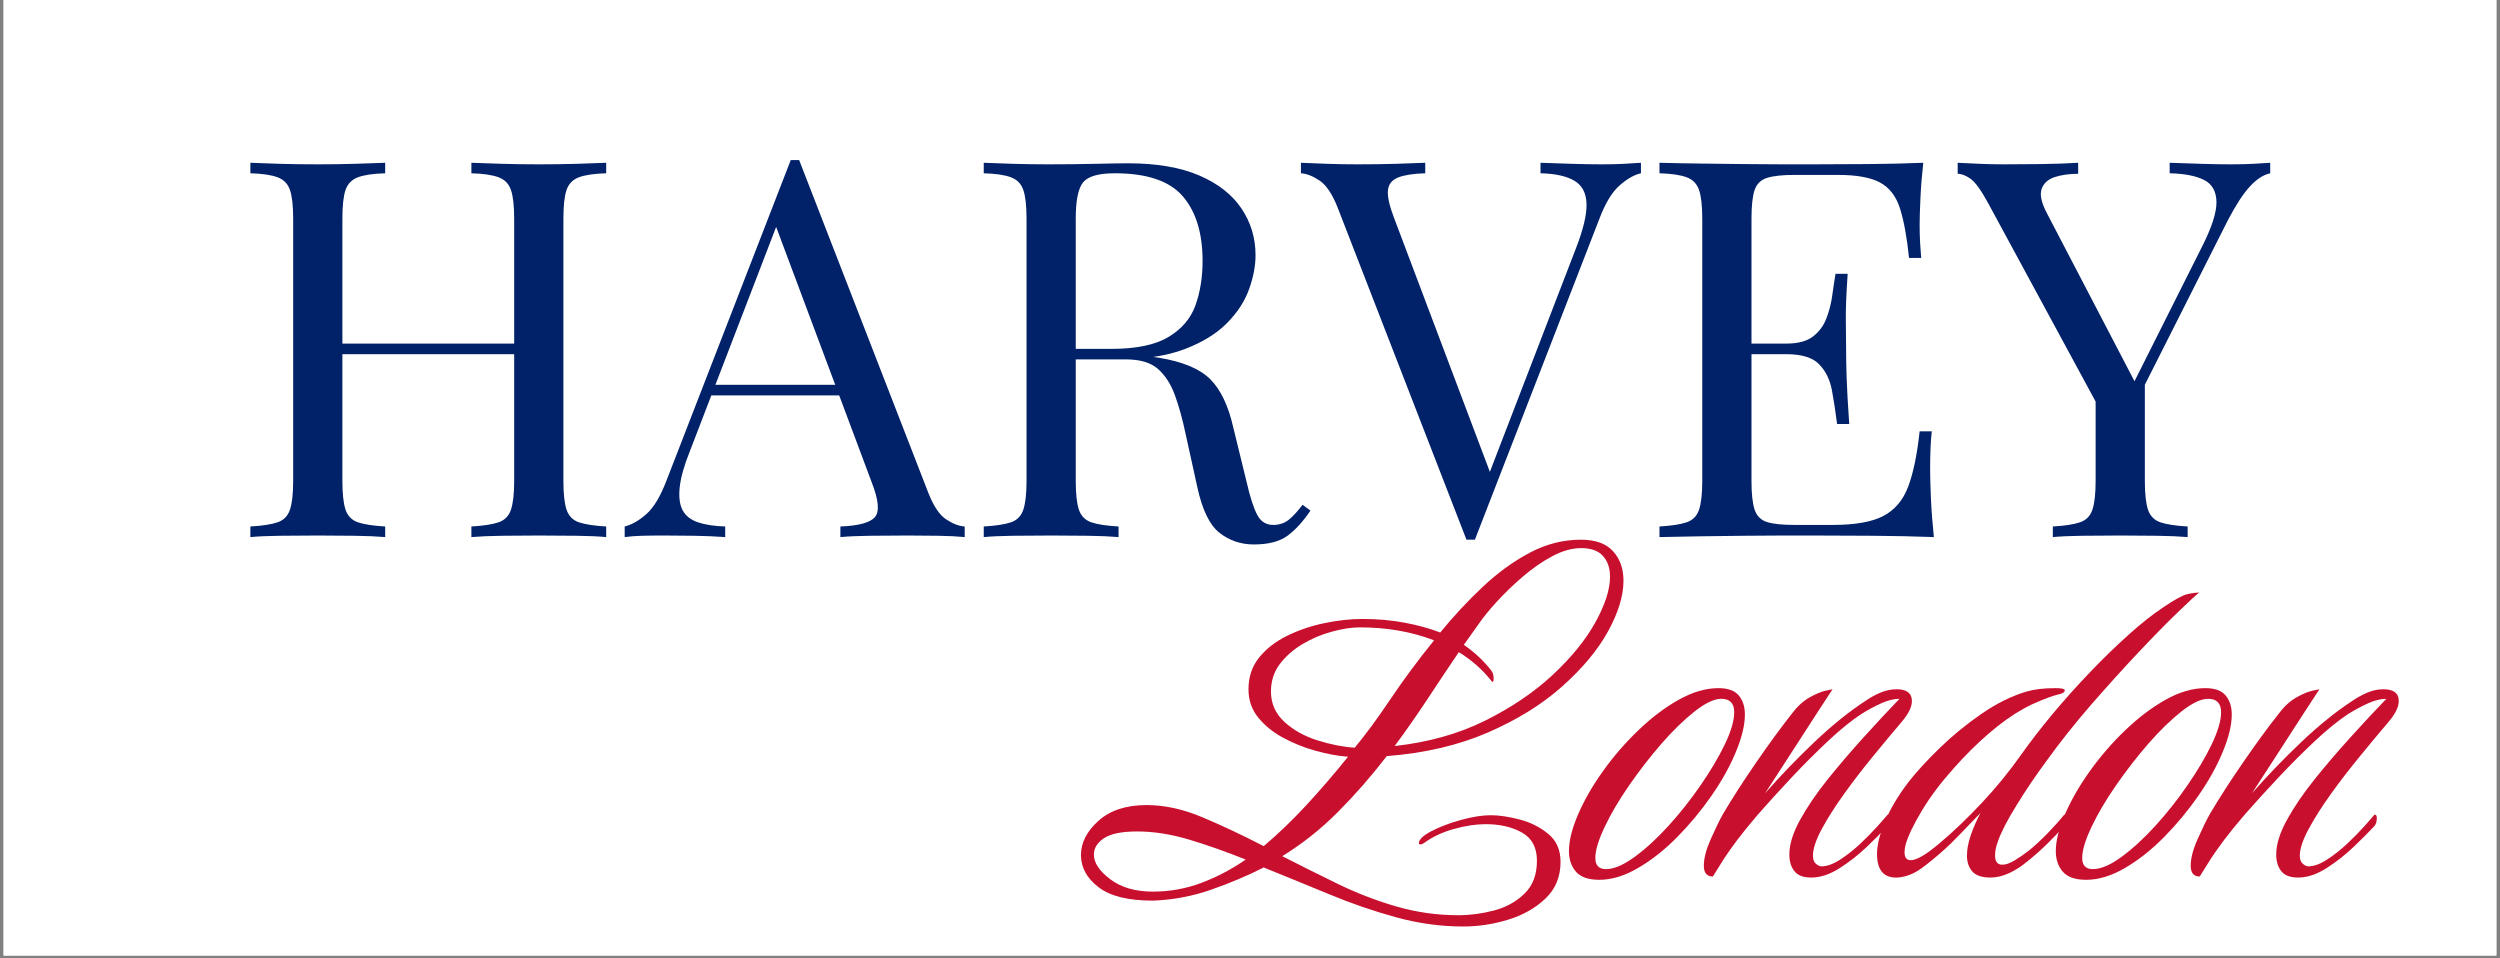 <svg version="1.0" preserveAspectRatio="xMidYMid meet" height="230" viewBox="0 0 450 172.5" zoomAndPan="magnify" width="600" xmlns:xlink="http://www.w3.org/1999/xlink" xmlns="http://www.w3.org/2000/svg"><rect x="0" y="0" width="450" height="172.5" fill="#808080" stroke="none"/><defs><g></g><clipPath id="8d5316b4cd"><path clip-rule="nonzero" d="M 0.648 0 L 449.348 0 L 449.348 172 L 0.648 172 Z M 0.648 0"></path></clipPath></defs><g clip-path="url(#8d5316b4cd)"><path fill-rule="nonzero" fill-opacity="1" d="M 0.648 0 L 449.352 0 L 449.352 172 L 0.648 172 Z M 0.648 0" fill="#ffffff"></path><path fill-rule="nonzero" fill-opacity="1" d="M 0.648 0 L 449.352 0 L 449.352 172 L 0.648 172 Z M 0.648 0" fill="#ffffff"></path></g><g fill-opacity="1" fill="#012169"><g transform="translate(41.068, 96.674)"><g><path d="M 43.781 0 L 43.781 -1.906 C 45.938 -2.031 47.566 -2.281 48.672 -2.656 C 49.785 -3.039 50.531 -3.801 50.906 -4.938 C 51.289 -6.082 51.484 -7.801 51.484 -10.094 L 51.484 -57.297 C 51.484 -59.641 51.289 -61.363 50.906 -62.469 C 50.531 -63.582 49.785 -64.348 48.672 -64.766 C 47.566 -65.18 45.938 -65.422 43.781 -65.484 L 43.781 -67.375 C 45.238 -67.312 47.078 -67.25 49.297 -67.188 C 51.516 -67.125 53.703 -67.094 55.859 -67.094 C 58.336 -67.094 60.656 -67.125 62.812 -67.188 C 64.969 -67.25 66.711 -67.312 68.047 -67.375 L 68.047 -65.484 C 65.891 -65.422 64.254 -65.18 63.141 -64.766 C 62.035 -64.348 61.289 -63.582 60.906 -62.469 C 60.531 -61.363 60.344 -59.641 60.344 -57.297 L 60.344 -10.094 C 60.344 -7.801 60.531 -6.082 60.906 -4.938 C 61.289 -3.801 62.035 -3.039 63.141 -2.656 C 64.254 -2.281 65.891 -2.031 68.047 -1.906 L 68.047 0 C 66.711 -0.125 64.969 -0.203 62.812 -0.234 C 60.656 -0.266 58.336 -0.281 55.859 -0.281 C 53.703 -0.281 51.516 -0.266 49.297 -0.234 C 47.078 -0.203 45.238 -0.125 43.781 0 Z M 4 0 L 4 -1.906 C 6.156 -2.031 7.785 -2.281 8.891 -2.656 C 10.004 -3.039 10.75 -3.801 11.125 -4.938 C 11.508 -6.082 11.703 -7.801 11.703 -10.094 L 11.703 -57.297 C 11.703 -59.641 11.508 -61.363 11.125 -62.469 C 10.75 -63.582 10.004 -64.348 8.891 -64.766 C 7.785 -65.18 6.156 -65.422 4 -65.484 L 4 -67.375 C 5.332 -67.312 7.078 -67.25 9.234 -67.188 C 11.391 -67.125 13.703 -67.094 16.172 -67.094 C 18.398 -67.094 20.609 -67.125 22.797 -67.188 C 24.984 -67.25 26.805 -67.312 28.266 -67.375 L 28.266 -65.484 C 26.109 -65.422 24.473 -65.18 23.359 -64.766 C 22.254 -64.348 21.508 -63.582 21.125 -62.469 C 20.75 -61.363 20.562 -59.641 20.562 -57.297 L 20.562 -10.094 C 20.562 -7.801 20.75 -6.082 21.125 -4.938 C 21.508 -3.801 22.254 -3.039 23.359 -2.656 C 24.473 -2.281 26.109 -2.031 28.266 -1.906 L 28.266 0 C 26.805 -0.125 24.984 -0.203 22.797 -0.234 C 20.609 -0.266 18.398 -0.281 16.172 -0.281 C 13.703 -0.281 11.391 -0.266 9.234 -0.234 C 7.078 -0.203 5.332 -0.125 4 0 Z M 17.219 -32.922 L 17.219 -34.828 L 54.812 -34.828 L 54.812 -32.922 Z M 17.219 -32.922"></path></g></g></g><g fill-opacity="1" fill="#012169"><g transform="translate(113.115, 96.674)"><g><path d="M 30.734 -67.859 L 53.969 -8 C 54.914 -5.582 55.988 -3.977 57.188 -3.188 C 58.395 -2.395 59.508 -1.969 60.531 -1.906 L 60.531 0 C 59.258 -0.125 57.703 -0.203 55.859 -0.234 C 54.023 -0.266 52.188 -0.281 50.344 -0.281 C 47.875 -0.281 45.555 -0.266 43.391 -0.234 C 41.234 -0.203 39.488 -0.125 38.156 0 L 38.156 -1.906 C 41.395 -2.031 43.457 -2.582 44.344 -3.562 C 45.238 -4.551 45.051 -6.66 43.781 -9.891 L 26.078 -57.203 L 27.594 -58.438 L 11.047 -15.422 C 10.023 -12.879 9.422 -10.734 9.234 -8.984 C 9.047 -7.242 9.219 -5.863 9.75 -4.844 C 10.289 -3.832 11.211 -3.102 12.516 -2.656 C 13.816 -2.219 15.453 -1.969 17.422 -1.906 L 17.422 0 C 15.641 -0.125 13.781 -0.203 11.844 -0.234 C 9.914 -0.266 8.125 -0.281 6.469 -0.281 C 4.883 -0.281 3.535 -0.266 2.422 -0.234 C 1.316 -0.203 0.285 -0.125 -0.672 0 L -0.672 -1.906 C 0.598 -2.219 1.898 -2.961 3.234 -4.141 C 4.566 -5.316 5.773 -7.332 6.859 -10.188 L 29.219 -67.859 C 29.469 -67.859 29.719 -67.859 29.969 -67.859 C 30.227 -67.859 30.484 -67.859 30.734 -67.859 Z M 42.344 -27.406 L 42.344 -25.5 L 13.984 -25.5 L 14.938 -27.406 Z M 42.344 -27.406"></path></g></g></g><g fill-opacity="1" fill="#012169"><g transform="translate(173.074, 96.674)"><g><path d="M 4 -67.375 C 5.332 -67.312 7.078 -67.25 9.234 -67.188 C 11.391 -67.125 13.516 -67.094 15.609 -67.094 C 18.586 -67.094 21.441 -67.125 24.172 -67.188 C 26.898 -67.25 28.836 -67.281 29.984 -67.281 C 35.117 -67.281 39.383 -66.551 42.781 -65.094 C 46.176 -63.633 48.711 -61.648 50.391 -59.141 C 52.078 -56.641 52.922 -53.836 52.922 -50.734 C 52.922 -48.828 52.535 -46.797 51.766 -44.641 C 51.004 -42.484 49.688 -40.453 47.812 -38.547 C 45.945 -36.641 43.395 -35.066 40.156 -33.828 C 36.926 -32.598 32.836 -31.984 27.891 -31.984 L 18.75 -31.984 L 18.75 -33.875 L 26.938 -33.875 C 31.438 -33.875 34.875 -34.586 37.25 -36.016 C 39.633 -37.441 41.254 -39.344 42.109 -41.719 C 42.961 -44.102 43.391 -46.758 43.391 -49.688 C 43.391 -54.695 42.203 -58.582 39.828 -61.344 C 37.453 -64.102 33.375 -65.484 27.594 -65.484 C 24.676 -65.484 22.773 -64.941 21.891 -63.859 C 21.004 -62.785 20.562 -60.598 20.562 -57.297 L 20.562 -10.094 C 20.562 -7.801 20.75 -6.082 21.125 -4.938 C 21.508 -3.801 22.254 -3.039 23.359 -2.656 C 24.473 -2.281 26.109 -2.031 28.266 -1.906 L 28.266 0 C 26.805 -0.125 24.984 -0.203 22.797 -0.234 C 20.609 -0.266 18.398 -0.281 16.172 -0.281 C 13.703 -0.281 11.391 -0.266 9.234 -0.234 C 7.078 -0.203 5.332 -0.125 4 0 L 4 -1.906 C 6.156 -2.031 7.785 -2.281 8.891 -2.656 C 10.004 -3.039 10.75 -3.801 11.125 -4.938 C 11.508 -6.082 11.703 -7.801 11.703 -10.094 L 11.703 -57.297 C 11.703 -59.641 11.508 -61.363 11.125 -62.469 C 10.75 -63.582 10.004 -64.348 8.891 -64.766 C 7.785 -65.18 6.156 -65.422 4 -65.484 Z M 19.125 -33.594 C 22.551 -33.469 25.25 -33.32 27.219 -33.156 C 29.188 -33 30.785 -32.859 32.016 -32.734 C 33.254 -32.609 34.445 -32.453 35.594 -32.266 C 39.844 -31.566 42.906 -30.281 44.781 -28.406 C 46.656 -26.531 48.035 -23.629 48.922 -19.703 L 51.297 -10 C 51.93 -7.207 52.582 -5.191 53.25 -3.953 C 53.914 -2.711 54.945 -2.125 56.344 -2.188 C 57.414 -2.25 58.316 -2.598 59.047 -3.234 C 59.785 -3.867 60.566 -4.727 61.391 -5.812 L 62.812 -4.766 C 61.477 -2.797 60.098 -1.285 58.672 -0.234 C 57.242 0.805 55.227 1.328 52.625 1.328 C 50.281 1.328 48.219 0.629 46.438 -0.766 C 44.664 -2.16 43.336 -4.891 42.453 -8.953 L 40.359 -18.469 C 39.785 -21.195 39.133 -23.555 38.406 -25.547 C 37.676 -27.547 36.66 -29.117 35.359 -30.266 C 34.055 -31.41 32.133 -31.984 29.594 -31.984 L 19.312 -31.984 Z M 19.125 -33.594"></path></g></g></g><g fill-opacity="1" fill="#012169"><g transform="translate(234.746, 96.674)"><g><path d="M 60.625 -67.375 L 60.625 -65.484 C 59.414 -65.223 58.129 -64.488 56.766 -63.281 C 55.398 -62.082 54.18 -60.055 53.109 -57.203 L 30.734 0.469 C 30.609 0.469 30.484 0.469 30.359 0.469 C 30.234 0.469 30.109 0.469 29.984 0.469 C 29.848 0.469 29.719 0.469 29.594 0.469 C 29.469 0.469 29.344 0.469 29.219 0.469 L 6 -59.391 C 5.039 -61.797 3.957 -63.395 2.75 -64.188 C 1.551 -64.988 0.441 -65.422 -0.578 -65.484 L -0.578 -67.375 C 0.691 -67.312 2.266 -67.25 4.141 -67.188 C 6.016 -67.125 7.836 -67.094 9.609 -67.094 C 12.086 -67.094 14.406 -67.125 16.562 -67.188 C 18.719 -67.25 20.461 -67.312 21.797 -67.375 L 21.797 -65.484 C 19.641 -65.422 18.004 -65.164 16.891 -64.719 C 15.785 -64.27 15.18 -63.488 15.078 -62.375 C 14.984 -61.27 15.348 -59.641 16.172 -57.484 L 33.875 -10.562 L 32.359 -8.953 L 48.922 -51.969 C 50.254 -55.395 50.891 -58.07 50.828 -60 C 50.766 -61.938 50.035 -63.316 48.641 -64.141 C 47.242 -64.973 45.211 -65.422 42.547 -65.484 L 42.547 -67.375 C 44.379 -67.312 46.25 -67.25 48.156 -67.188 C 50.062 -67.125 51.836 -67.094 53.484 -67.094 C 55.141 -67.094 56.504 -67.125 57.578 -67.188 C 58.66 -67.25 59.676 -67.312 60.625 -67.375 Z M 60.625 -67.375"></path></g></g></g><g fill-opacity="1" fill="#012169"><g transform="translate(294.705, 96.674)"><g><path d="M 51.484 -67.375 C 51.234 -65.156 51.062 -63 50.969 -60.906 C 50.875 -58.812 50.828 -57.227 50.828 -56.156 C 50.828 -55.008 50.859 -53.91 50.922 -52.859 C 50.984 -51.816 51.047 -50.945 51.109 -50.25 L 48.922 -50.25 C 48.535 -53.988 47.992 -56.953 47.297 -59.141 C 46.598 -61.336 45.406 -62.895 43.719 -63.812 C 42.039 -64.727 39.523 -65.188 36.172 -65.188 L 28.266 -65.188 C 26.109 -65.188 24.473 -65.008 23.359 -64.656 C 22.254 -64.312 21.508 -63.582 21.125 -62.469 C 20.75 -61.363 20.562 -59.641 20.562 -57.297 L 20.562 -10.094 C 20.562 -7.801 20.75 -6.082 21.125 -4.938 C 21.508 -3.801 22.254 -3.055 23.359 -2.703 C 24.473 -2.359 26.109 -2.188 28.266 -2.188 L 35.219 -2.188 C 39.207 -2.188 42.234 -2.723 44.297 -3.797 C 46.359 -4.879 47.848 -6.641 48.766 -9.078 C 49.691 -11.523 50.379 -14.844 50.828 -19.031 L 53.016 -19.031 C 52.816 -17.32 52.719 -15.039 52.719 -12.188 C 52.719 -10.977 52.766 -9.242 52.859 -6.984 C 52.961 -4.734 53.141 -2.406 53.391 0 C 50.148 -0.125 46.5 -0.203 42.438 -0.234 C 38.383 -0.266 34.77 -0.281 31.594 -0.281 C 30.195 -0.281 28.406 -0.281 26.219 -0.281 C 24.031 -0.281 21.664 -0.266 19.125 -0.234 C 16.594 -0.203 14.023 -0.172 11.422 -0.141 C 8.816 -0.109 6.344 -0.062 4 0 L 4 -1.906 C 6.156 -2.031 7.785 -2.281 8.891 -2.656 C 10.004 -3.039 10.75 -3.801 11.125 -4.938 C 11.508 -6.082 11.703 -7.801 11.703 -10.094 L 11.703 -57.297 C 11.703 -59.641 11.508 -61.363 11.125 -62.469 C 10.75 -63.582 10.004 -64.348 8.891 -64.766 C 7.785 -65.18 6.156 -65.422 4 -65.484 L 4 -67.375 C 6.344 -67.312 8.816 -67.266 11.422 -67.234 C 14.023 -67.203 16.594 -67.172 19.125 -67.141 C 21.664 -67.109 24.031 -67.094 26.219 -67.094 C 28.406 -67.094 30.195 -67.094 31.594 -67.094 C 34.508 -67.094 37.82 -67.109 41.531 -67.141 C 45.25 -67.172 48.566 -67.25 51.484 -67.375 Z M 35.125 -34.828 C 35.125 -34.828 35.125 -34.508 35.125 -33.875 C 35.125 -33.238 35.125 -32.922 35.125 -32.922 L 17.703 -32.922 C 17.703 -32.922 17.703 -33.238 17.703 -33.875 C 17.703 -34.508 17.703 -34.828 17.703 -34.828 Z M 37.875 -47.391 C 37.625 -43.773 37.516 -41.016 37.547 -39.109 C 37.578 -37.211 37.594 -35.469 37.594 -33.875 C 37.594 -32.289 37.625 -30.547 37.688 -28.641 C 37.75 -26.742 37.906 -23.984 38.156 -20.359 L 35.969 -20.359 C 35.719 -22.391 35.414 -24.375 35.062 -26.312 C 34.719 -28.25 33.957 -29.832 32.781 -31.062 C 31.613 -32.301 29.633 -32.922 26.844 -32.922 L 26.844 -34.828 C 28.938 -34.828 30.535 -35.254 31.641 -36.109 C 32.754 -36.973 33.562 -38.07 34.062 -39.406 C 34.57 -40.738 34.922 -42.117 35.109 -43.547 C 35.305 -44.973 35.5 -46.254 35.688 -47.391 Z M 37.875 -47.391"></path></g></g></g><g fill-opacity="1" fill="#012169"><g transform="translate(352.666, 96.674)"><g><path d="M 55.969 -67.375 L 55.969 -65.484 C 54.758 -65.223 53.551 -64.441 52.344 -63.141 C 51.133 -61.848 49.801 -59.805 48.344 -57.016 L 29.125 -18.938 L 27.5 -18.938 L 5.234 -60.047 C 3.961 -62.398 2.898 -63.879 2.047 -64.484 C 1.191 -65.086 0.414 -65.391 -0.281 -65.391 L -0.281 -67.375 C 0.988 -67.312 2.301 -67.25 3.656 -67.188 C 5.02 -67.125 6.5 -67.094 8.094 -67.094 C 10.188 -67.094 12.422 -67.109 14.797 -67.141 C 17.18 -67.172 19.383 -67.25 21.406 -67.375 L 21.406 -65.391 C 19.82 -65.391 18.426 -65.195 17.219 -64.812 C 16.02 -64.426 15.227 -63.727 14.844 -62.719 C 14.469 -61.707 14.754 -60.281 15.703 -58.438 L 31.781 -27.594 L 31.031 -27.031 L 43.688 -52.25 C 45.457 -55.738 46.328 -58.43 46.297 -60.328 C 46.266 -62.234 45.52 -63.551 44.062 -64.281 C 42.602 -65.02 40.539 -65.422 37.875 -65.484 L 37.875 -67.375 C 39.719 -67.312 41.586 -67.25 43.484 -67.188 C 45.391 -67.125 47.172 -67.094 48.828 -67.094 C 50.473 -67.094 51.832 -67.125 52.906 -67.188 C 53.988 -67.25 55.008 -67.312 55.969 -67.375 Z M 33.406 -28.938 L 33.406 -10.094 C 33.406 -7.801 33.594 -6.082 33.969 -4.938 C 34.352 -3.801 35.098 -3.039 36.203 -2.656 C 37.316 -2.281 38.953 -2.031 41.109 -1.906 L 41.109 0 C 39.648 -0.125 37.828 -0.203 35.641 -0.234 C 33.453 -0.266 31.25 -0.281 29.031 -0.281 C 26.551 -0.281 24.234 -0.266 22.078 -0.234 C 19.922 -0.203 18.176 -0.125 16.844 0 L 16.844 -1.906 C 19 -2.031 20.629 -2.281 21.734 -2.656 C 22.848 -3.039 23.594 -3.801 23.969 -4.938 C 24.352 -6.082 24.547 -7.801 24.547 -10.094 L 24.547 -29.594 L 29.688 -23.703 Z M 33.406 -28.938"></path></g></g></g><g fill-opacity="1" fill="#c8102e"><g transform="translate(194.368, 157.865)"><g><path d="M 69.016 8.906 C 64.973 8.906 60.926 8.348 56.875 7.234 C 52.82 6.117 48.805 4.734 44.828 3.078 C 40.848 1.43 36.938 -0.164 33.094 -1.719 C 30.188 -0.238 27.047 1.086 23.672 2.266 C 20.305 3.453 16.801 4.113 13.156 4.25 C 8.707 4.25 5.438 3.438 3.344 1.812 C 1.25 0.195 0.203 -1.723 0.203 -3.953 C 0.203 -6.172 1.25 -8.223 3.344 -10.109 C 5.438 -12.004 8.336 -12.953 12.047 -12.953 C 15.285 -12.953 18.656 -12.207 22.156 -10.719 C 25.664 -9.238 29.312 -7.52 33.094 -5.562 C 35.656 -7.719 38.203 -10.16 40.734 -12.891 C 43.266 -15.629 45.781 -18.551 48.281 -21.656 C 46.457 -21.789 44.516 -22.145 42.453 -22.719 C 40.398 -23.289 38.461 -24.066 36.641 -25.047 C 34.816 -26.023 33.312 -27.238 32.125 -28.688 C 30.945 -30.133 30.359 -31.836 30.359 -33.797 C 30.359 -36.023 31 -37.93 32.281 -39.516 C 33.562 -41.098 35.227 -42.395 37.281 -43.406 C 39.344 -44.426 41.57 -45.188 43.969 -45.688 C 46.363 -46.195 48.676 -46.453 50.906 -46.453 C 53.539 -46.453 56.035 -46.234 58.391 -45.797 C 60.754 -45.359 62.914 -44.766 64.875 -44.016 C 67.301 -46.984 69.863 -49.734 72.562 -52.266 C 75.258 -54.797 78.078 -56.836 81.016 -58.391 C 83.953 -59.941 87.004 -60.719 90.172 -60.719 C 92.805 -60.719 94.742 -60.023 95.984 -58.641 C 97.234 -57.266 97.859 -55.492 97.859 -53.328 C 97.859 -50.629 96.93 -47.594 95.078 -44.219 C 93.223 -40.852 90.473 -37.551 86.828 -34.312 C 83.191 -31.07 78.723 -28.301 73.422 -26 C 68.129 -23.707 62.07 -22.297 55.25 -21.766 C 52.551 -18.254 49.664 -14.945 46.594 -11.844 C 43.531 -8.738 40.145 -6.039 36.438 -3.75 C 39.738 -2.062 43.094 -0.391 46.5 1.266 C 49.906 2.922 53.41 4.27 57.016 5.312 C 60.629 6.352 64.328 6.875 68.109 6.875 C 70.266 6.875 72.422 6.586 74.578 6.016 C 76.742 5.441 78.566 4.43 80.047 2.984 C 81.535 1.535 82.281 -0.438 82.281 -2.938 C 82.281 -5.301 81.383 -6.988 79.594 -8 C 77.812 -9.008 75.633 -9.516 73.062 -9.516 C 71.312 -9.516 69.406 -9.227 67.344 -8.656 C 65.289 -8.082 63.52 -7.254 62.031 -6.172 C 61.758 -5.973 61.523 -5.875 61.328 -5.875 C 61.129 -5.875 61.031 -5.941 61.031 -6.078 C 61.031 -6.742 61.77 -7.461 63.25 -8.234 C 64.738 -9.016 66.508 -9.691 68.562 -10.266 C 70.625 -10.836 72.43 -11.125 73.984 -11.125 C 75.461 -11.125 77.18 -10.867 79.141 -10.359 C 81.098 -9.859 82.816 -9 84.297 -7.781 C 85.785 -6.57 86.531 -4.891 86.531 -2.734 C 86.531 -0.035 85.617 2.172 83.797 3.891 C 81.973 5.617 79.727 6.883 77.062 7.688 C 74.395 8.5 71.711 8.906 69.016 8.906 Z M 56.672 -23.578 C 62.742 -24.254 68.156 -25.77 72.906 -28.125 C 77.664 -30.488 81.734 -33.238 85.109 -36.375 C 88.484 -39.52 91.047 -42.676 92.797 -45.844 C 94.555 -49.02 95.438 -51.754 95.438 -54.047 C 95.438 -55.598 95.016 -56.844 94.172 -57.781 C 93.328 -58.727 92.023 -59.203 90.266 -59.203 C 88.586 -59.203 86.836 -58.711 85.016 -57.734 C 83.191 -56.754 81.414 -55.52 79.688 -54.031 C 77.969 -52.551 76.414 -51.051 75.031 -49.531 C 73.656 -48.02 72.598 -46.723 71.859 -45.641 L 69.125 -41.797 C 71.082 -40.441 72.734 -38.891 74.078 -37.141 C 74.348 -36.805 74.484 -36.332 74.484 -35.719 C 74.484 -35.32 74.414 -35.125 74.281 -35.125 C 74.219 -35.125 74.117 -35.223 73.984 -35.422 C 72.43 -37.379 70.508 -39.066 68.219 -40.484 C 66.395 -37.785 64.535 -35 62.641 -32.125 C 60.754 -29.258 58.766 -26.41 56.672 -23.578 Z M 49.484 -23.281 C 51.441 -25.633 53.598 -28.566 55.953 -32.078 C 58.316 -35.586 60.922 -39.098 63.766 -42.609 C 59.711 -44.16 55.258 -44.938 50.406 -44.938 C 48.914 -44.938 47.242 -44.68 45.391 -44.172 C 43.535 -43.672 41.781 -42.93 40.125 -41.953 C 38.469 -40.973 37.098 -39.773 36.016 -38.359 C 34.941 -36.941 34.406 -35.285 34.406 -33.391 C 34.406 -31.234 35.211 -29.41 36.828 -27.922 C 38.453 -26.441 40.441 -25.332 42.797 -24.594 C 45.16 -23.852 47.391 -23.414 49.484 -23.281 Z M 13.156 2.625 C 16.188 2.625 19.086 2.102 21.859 1.062 C 24.629 0.02 27.297 -1.379 29.859 -3.141 C 26.348 -4.555 22.957 -5.754 19.688 -6.734 C 16.414 -7.711 13.297 -8.203 10.328 -8.203 C 7.555 -8.203 5.562 -7.797 4.344 -6.984 C 3.133 -6.172 2.531 -5.191 2.531 -4.047 C 2.531 -2.566 3.508 -1.086 5.469 0.391 C 7.426 1.879 9.988 2.625 13.156 2.625 Z M 13.156 2.625"></path></g></g></g><g fill-opacity="1" fill="#c8102e"><g transform="translate(283.926, 157.865)"><g><path d="M 3.953 0.5 C 1.992 0.5 0.594 0.016 -0.25 -0.953 C -1.094 -1.93 -1.516 -3.164 -1.516 -4.656 C -1.516 -6.539 -0.957 -8.766 0.156 -11.328 C 1.27 -13.898 2.77 -16.5 4.656 -19.125 C 6.539 -21.758 8.664 -24.207 11.031 -26.469 C 13.395 -28.727 15.805 -30.547 18.266 -31.922 C 20.734 -33.305 23.113 -34 25.406 -34 C 27.094 -34 28.305 -33.562 29.047 -32.688 C 29.785 -31.812 30.156 -30.664 30.156 -29.25 C 30.156 -27.352 29.613 -25.109 28.531 -22.516 C 27.457 -19.922 25.992 -17.289 24.141 -14.625 C 22.285 -11.957 20.227 -9.477 17.969 -7.188 C 15.707 -4.895 13.359 -3.039 10.922 -1.625 C 8.492 -0.207 6.172 0.5 3.953 0.5 Z M 5.156 -1.422 C 6.57 -1.422 8.273 -2.145 10.266 -3.594 C 12.254 -5.039 14.297 -6.91 16.391 -9.203 C 18.484 -11.504 20.422 -13.953 22.203 -16.547 C 23.992 -19.141 25.445 -21.598 26.562 -23.922 C 27.676 -26.254 28.234 -28.164 28.234 -29.656 C 28.234 -31.27 27.457 -32.078 25.906 -32.078 C 24.625 -32.078 23.02 -31.316 21.094 -29.797 C 19.176 -28.285 17.188 -26.348 15.125 -23.984 C 13.07 -21.617 11.133 -19.117 9.312 -16.484 C 7.488 -13.859 6.02 -11.363 4.906 -9 C 3.789 -6.645 3.234 -4.789 3.234 -3.438 C 3.234 -2.094 3.875 -1.422 5.156 -1.422 Z M 5.156 -1.422"></path></g></g></g><g fill-opacity="1" fill="#c8102e"><g transform="translate(310.034, 157.865)"><g><path d="M 15.984 0.094 C 14.566 0.094 13.555 -0.289 12.953 -1.062 C 12.348 -1.832 12.047 -2.828 12.047 -4.047 C 12.047 -5.867 12.688 -7.941 13.969 -10.266 C 15.25 -12.598 16.914 -15.047 18.969 -17.609 C 21.031 -20.172 23.191 -22.695 25.453 -25.188 C 27.711 -27.688 29.852 -29.984 31.875 -32.078 C 30.863 -32.078 29.766 -31.805 28.578 -31.266 C 27.398 -30.734 26.207 -30.094 25 -29.344 C 23.176 -28.133 21.18 -26.516 19.016 -24.484 C 16.859 -22.461 14.703 -20.305 12.547 -18.016 C 10.391 -15.723 8.332 -13.461 6.375 -11.234 C 4.82 -9.41 3.586 -7.891 2.672 -6.672 C 1.766 -5.461 0.988 -4.367 0.344 -3.391 C -0.289 -2.41 -0.977 -1.312 -1.719 -0.094 C -2.801 -0.094 -3.344 -0.738 -3.344 -2.031 C -3.344 -3.375 -2.922 -4.988 -2.078 -6.875 C -1.234 -8.77 -0.508 -10.254 0.094 -11.328 C 1.852 -14.297 3.863 -17.414 6.125 -20.688 C 8.383 -23.969 10.492 -26.852 12.453 -29.344 C 13.461 -30.695 14.539 -31.691 15.688 -32.328 C 16.832 -32.973 17.805 -33.379 18.609 -33.547 C 19.422 -33.711 19.828 -33.797 19.828 -33.797 C 19.43 -33.191 18.594 -31.91 17.312 -29.953 C 16.031 -27.992 14.547 -25.695 12.859 -23.062 C 11.172 -20.438 9.445 -17.773 7.688 -15.078 C 10.457 -18.242 13.426 -21.328 16.594 -24.328 C 19.77 -27.336 22.805 -29.785 25.703 -31.672 C 26.578 -32.285 27.488 -32.789 28.438 -33.188 C 29.383 -33.594 30.363 -33.797 31.375 -33.797 C 33.195 -33.797 34.109 -33.086 34.109 -31.672 C 34.109 -30.598 33.469 -29.316 32.188 -27.828 C 30.633 -26.004 28.945 -23.977 27.125 -21.75 C 25.301 -19.531 23.562 -17.27 21.906 -14.969 C 20.258 -12.676 18.91 -10.551 17.859 -8.594 C 16.816 -6.645 16.297 -5.062 16.297 -3.844 C 16.297 -3.164 16.477 -2.676 16.844 -2.375 C 17.219 -2.07 17.539 -1.922 17.812 -1.922 C 18.82 -1.922 19.953 -2.328 21.203 -3.141 C 22.453 -3.953 23.664 -4.91 24.844 -6.016 C 26.02 -7.129 27.062 -8.191 27.969 -9.203 C 28.883 -10.223 29.477 -10.898 29.75 -11.234 C 30.02 -11.234 30.156 -11.031 30.156 -10.625 C 30.156 -10.02 30.02 -9.547 29.75 -9.203 C 28.812 -8.191 27.566 -6.941 26.016 -5.453 C 24.461 -3.973 22.805 -2.676 21.047 -1.562 C 19.297 -0.457 17.609 0.094 15.984 0.094 Z M 15.984 0.094"></path></g></g></g><g fill-opacity="1" fill="#c8102e"><g transform="translate(339.786, 157.865)"><g><path d="M 1.828 0.094 C -0.672 0.227 -1.922 -1.188 -1.922 -4.156 C -1.922 -5.77 -1.445 -7.707 -0.5 -9.969 C 0.438 -12.227 1.852 -14.609 3.75 -17.109 C 5.227 -18.992 7.113 -21.047 9.406 -23.266 C 11.707 -25.492 14.207 -27.535 16.906 -29.391 C 19.602 -31.254 22.301 -32.586 25 -33.391 C 25.738 -33.598 26.516 -33.75 27.328 -33.844 C 28.141 -33.945 29.117 -34 30.266 -34 C 31.336 -34 31.875 -33.863 31.875 -33.594 C 31.875 -33.258 31.406 -32.992 30.469 -32.797 C 29.656 -32.586 28.676 -32.242 27.531 -31.766 C 26.383 -31.297 25.336 -30.797 24.391 -30.266 C 22.43 -29.18 20.375 -27.711 18.219 -25.859 C 16.062 -24.004 13.938 -21.895 11.844 -19.531 C 9.551 -16.969 7.66 -14.453 6.172 -11.984 C 4.691 -9.523 3.711 -7.488 3.234 -5.875 C 3.098 -5.332 3.031 -4.859 3.031 -4.453 C 3.031 -3.504 3.406 -3.031 4.156 -3.031 C 4.625 -3.031 5.258 -3.25 6.062 -3.688 C 6.875 -4.133 7.922 -4.895 9.203 -5.969 C 11.773 -8.125 14.359 -10.586 16.953 -13.359 C 19.547 -16.129 21.891 -19 23.984 -21.969 C 25.598 -24.258 27.484 -26.703 29.641 -29.297 C 31.805 -31.891 34.066 -34.414 36.422 -36.875 C 38.785 -39.344 41.098 -41.586 43.359 -43.609 C 45.617 -45.641 47.66 -47.258 49.484 -48.469 C 51.578 -49.895 53.047 -50.707 53.891 -50.906 C 54.734 -51.102 55.457 -51.203 56.062 -51.203 C 55.457 -50.734 54.16 -49.535 52.172 -47.609 C 50.18 -45.691 47.816 -43.281 45.078 -40.375 C 42.348 -37.477 39.516 -34.344 36.578 -30.969 C 33.648 -27.594 30.973 -24.219 28.547 -20.844 C 26.648 -18.281 24.859 -15.629 23.172 -12.891 C 21.484 -10.16 20.367 -7.988 19.828 -6.375 C 19.629 -5.832 19.492 -5.359 19.422 -4.953 C 19.359 -4.555 19.328 -4.188 19.328 -3.844 C 19.328 -2.758 19.766 -2.219 20.641 -2.219 C 21.254 -2.219 21.984 -2.473 22.828 -2.984 C 23.672 -3.492 24.531 -4.082 25.406 -4.75 C 26.551 -5.695 27.68 -6.742 28.797 -7.891 C 29.91 -9.035 30.906 -10.148 31.781 -11.234 C 32.051 -11.234 32.188 -11.031 32.188 -10.625 C 32.188 -10.02 32.051 -9.547 31.781 -9.203 C 30.906 -8.191 29.844 -7.078 28.594 -5.859 C 27.344 -4.648 26.109 -3.57 24.891 -2.625 C 24.016 -1.883 23.004 -1.242 21.859 -0.703 C 20.711 -0.172 19.598 0.094 18.516 0.094 C 16.961 0.094 15.863 -0.273 15.219 -1.016 C 14.582 -1.754 14.266 -2.695 14.266 -3.844 C 14.266 -4.988 14.5 -6.234 14.969 -7.578 C 15.445 -8.93 16.023 -10.25 16.703 -11.531 C 15.555 -10.32 14.305 -9.023 12.953 -7.641 C 11.609 -6.254 10.734 -5.395 10.328 -5.062 C 8.836 -3.707 7.414 -2.539 6.062 -1.562 C 4.719 -0.582 3.305 -0.031 1.828 0.094 Z M 1.828 0.094"></path></g></g><g transform="translate(371.561, 157.865)"><g><path d="M 3.953 0.5 C 1.992 0.5 0.594 0.016 -0.25 -0.953 C -1.094 -1.93 -1.516 -3.164 -1.516 -4.656 C -1.516 -6.539 -0.957 -8.766 0.156 -11.328 C 1.27 -13.898 2.77 -16.5 4.656 -19.125 C 6.539 -21.758 8.664 -24.207 11.031 -26.469 C 13.395 -28.727 15.805 -30.547 18.266 -31.922 C 20.734 -33.305 23.113 -34 25.406 -34 C 27.094 -34 28.305 -33.562 29.047 -32.688 C 29.785 -31.812 30.156 -30.664 30.156 -29.25 C 30.156 -27.352 29.613 -25.109 28.531 -22.516 C 27.457 -19.922 25.992 -17.289 24.141 -14.625 C 22.285 -11.957 20.227 -9.477 17.969 -7.188 C 15.707 -4.895 13.359 -3.039 10.922 -1.625 C 8.492 -0.207 6.172 0.5 3.953 0.5 Z M 5.156 -1.422 C 6.57 -1.422 8.273 -2.145 10.266 -3.594 C 12.254 -5.039 14.297 -6.91 16.391 -9.203 C 18.484 -11.504 20.422 -13.953 22.203 -16.547 C 23.992 -19.141 25.445 -21.598 26.562 -23.922 C 27.676 -26.254 28.234 -28.164 28.234 -29.656 C 28.234 -31.27 27.457 -32.078 25.906 -32.078 C 24.625 -32.078 23.02 -31.316 21.094 -29.797 C 19.176 -28.285 17.188 -26.348 15.125 -23.984 C 13.07 -21.617 11.133 -19.117 9.312 -16.484 C 7.488 -13.859 6.02 -11.363 4.906 -9 C 3.789 -6.645 3.234 -4.789 3.234 -3.438 C 3.234 -2.094 3.875 -1.422 5.156 -1.422 Z M 5.156 -1.422"></path></g></g></g><g fill-opacity="1" fill="#c8102e"><g transform="translate(397.67, 157.865)"><g><path d="M 15.984 0.094 C 14.566 0.094 13.555 -0.289 12.953 -1.062 C 12.348 -1.832 12.047 -2.828 12.047 -4.047 C 12.047 -5.867 12.688 -7.941 13.969 -10.266 C 15.25 -12.598 16.914 -15.047 18.969 -17.609 C 21.031 -20.172 23.191 -22.695 25.453 -25.188 C 27.711 -27.688 29.852 -29.984 31.875 -32.078 C 30.863 -32.078 29.766 -31.805 28.578 -31.266 C 27.398 -30.734 26.207 -30.094 25 -29.344 C 23.176 -28.133 21.18 -26.516 19.016 -24.484 C 16.859 -22.461 14.703 -20.305 12.547 -18.016 C 10.391 -15.723 8.332 -13.461 6.375 -11.234 C 4.82 -9.41 3.586 -7.891 2.672 -6.672 C 1.766 -5.461 0.988 -4.367 0.344 -3.391 C -0.289 -2.41 -0.977 -1.312 -1.719 -0.094 C -2.801 -0.094 -3.344 -0.738 -3.344 -2.031 C -3.344 -3.375 -2.922 -4.988 -2.078 -6.875 C -1.234 -8.77 -0.508 -10.254 0.094 -11.328 C 1.852 -14.297 3.863 -17.414 6.125 -20.688 C 8.383 -23.969 10.492 -26.852 12.453 -29.344 C 13.461 -30.695 14.539 -31.691 15.688 -32.328 C 16.832 -32.973 17.805 -33.379 18.609 -33.547 C 19.422 -33.711 19.828 -33.797 19.828 -33.797 C 19.43 -33.191 18.594 -31.91 17.312 -29.953 C 16.031 -27.992 14.547 -25.695 12.859 -23.062 C 11.172 -20.438 9.445 -17.773 7.688 -15.078 C 10.457 -18.242 13.426 -21.328 16.594 -24.328 C 19.77 -27.336 22.805 -29.785 25.703 -31.672 C 26.578 -32.285 27.488 -32.789 28.438 -33.188 C 29.383 -33.594 30.363 -33.797 31.375 -33.797 C 33.195 -33.797 34.109 -33.086 34.109 -31.672 C 34.109 -30.598 33.469 -29.316 32.188 -27.828 C 30.633 -26.004 28.945 -23.977 27.125 -21.75 C 25.301 -19.531 23.562 -17.27 21.906 -14.969 C 20.258 -12.676 18.91 -10.551 17.859 -8.594 C 16.816 -6.645 16.297 -5.062 16.297 -3.844 C 16.297 -3.164 16.477 -2.676 16.844 -2.375 C 17.219 -2.07 17.539 -1.922 17.812 -1.922 C 18.82 -1.922 19.953 -2.328 21.203 -3.141 C 22.453 -3.953 23.664 -4.91 24.844 -6.016 C 26.02 -7.129 27.062 -8.191 27.969 -9.203 C 28.883 -10.223 29.477 -10.898 29.75 -11.234 C 30.02 -11.234 30.156 -11.031 30.156 -10.625 C 30.156 -10.02 30.02 -9.547 29.75 -9.203 C 28.812 -8.191 27.566 -6.941 26.016 -5.453 C 24.461 -3.973 22.805 -2.676 21.047 -1.562 C 19.297 -0.457 17.609 0.094 15.984 0.094 Z M 15.984 0.094"></path></g></g></g></svg>